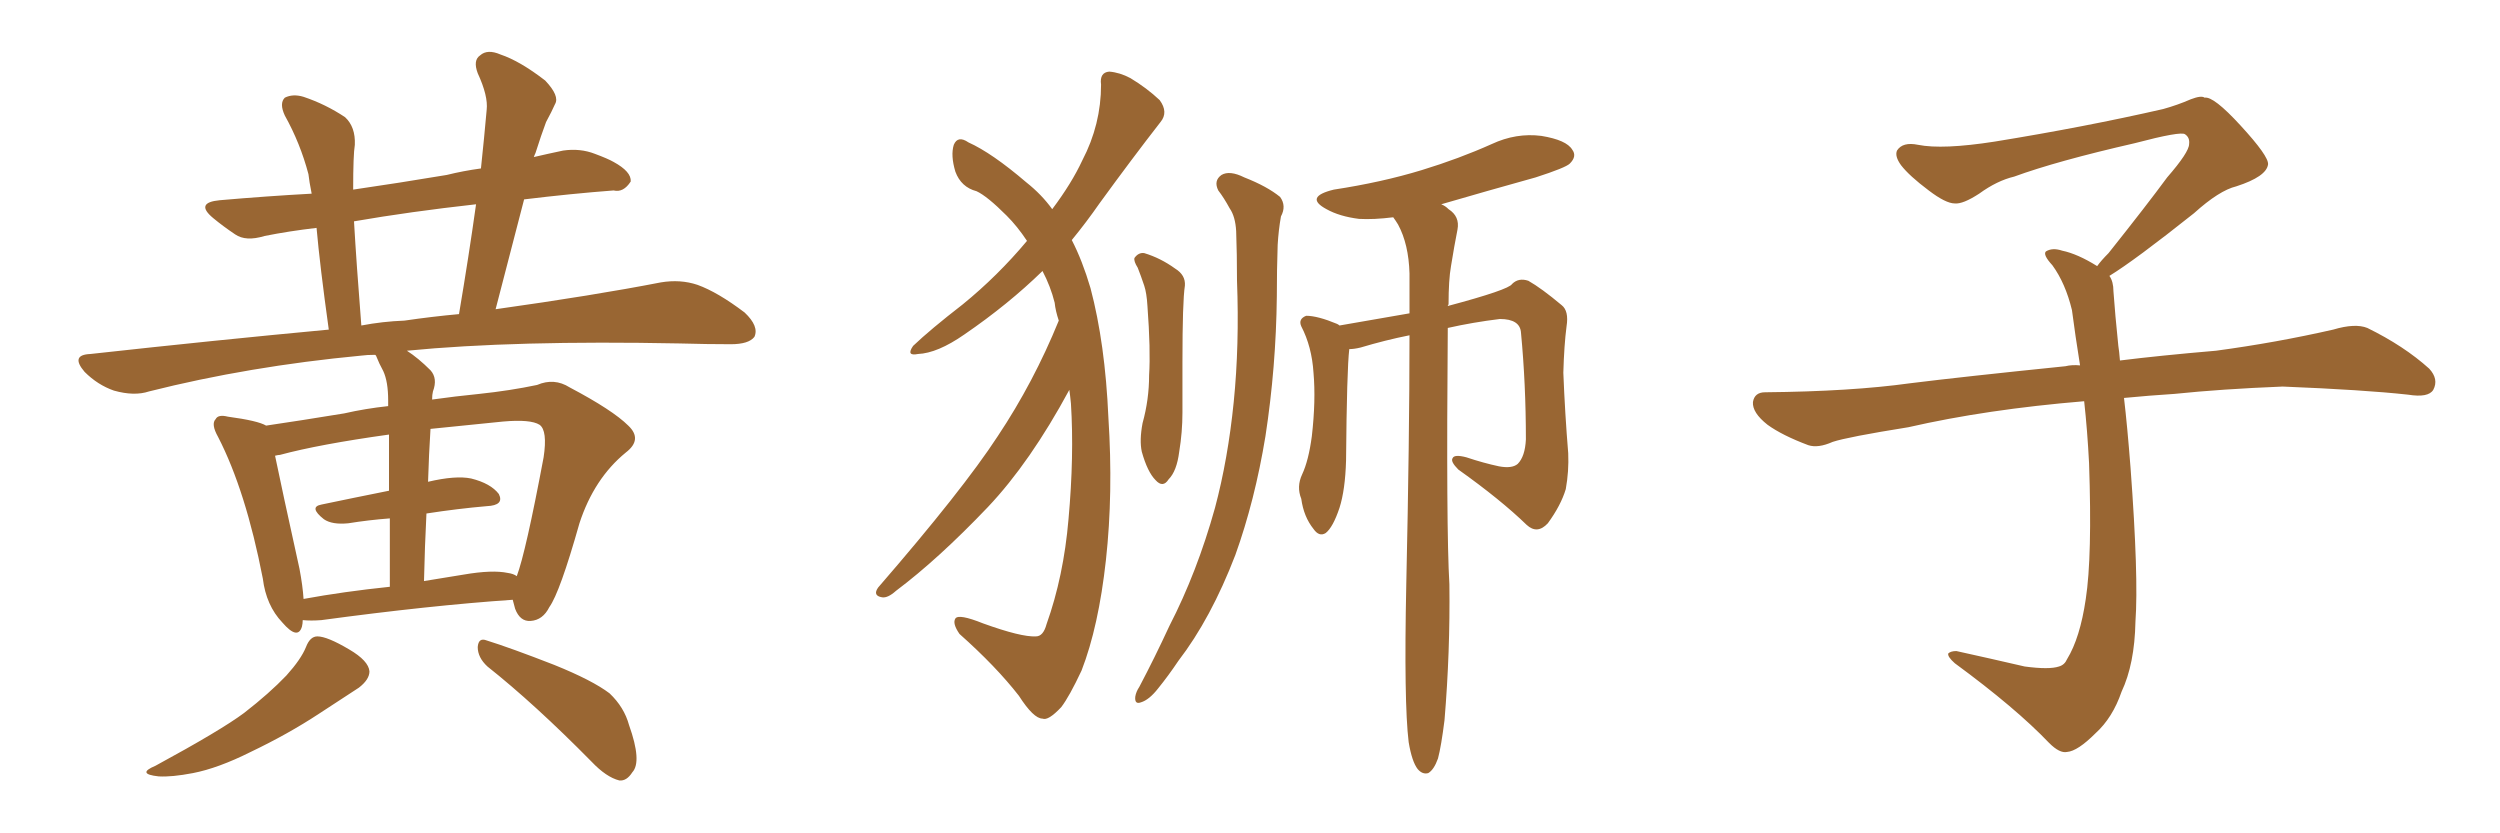 <svg xmlns="http://www.w3.org/2000/svg" xmlns:xlink="http://www.w3.org/1999/xlink" width="450" height="150"><path fill="#996633" padding="10" d="M54.49 111.62L54.49 111.62Q54.49 112.21 54.35 112.79L54.35 112.79Q53.61 115.28 50.83 112.06L50.83 112.06Q47.90 108.98 47.31 104.15L47.31 104.15Q44.24 88.33 39.26 78.66L39.26 78.66Q37.94 76.32 38.82 75.44L38.82 75.44Q39.26 74.56 41.02 75L41.02 75Q46.44 75.73 47.90 76.61L47.90 76.61Q53.91 75.73 61.96 74.41L61.96 74.41Q65.77 73.54 69.87 73.10L69.87 73.10Q69.87 72.22 69.87 72.07L69.87 72.07Q69.87 68.70 68.99 66.80L68.99 66.80Q68.26 65.48 67.68 64.01L67.68 64.01Q67.53 63.87 67.53 63.87L67.53 63.87Q66.06 63.87 65.04 64.01L65.04 64.01Q44.82 65.92 26.81 70.46L26.81 70.46Q24.17 71.34 20.51 70.31L20.51 70.31Q17.58 69.29 15.23 66.94L15.23 66.94Q12.60 63.87 16.26 63.72L16.26 63.72Q38.82 61.23 59.18 59.33L59.18 59.33Q57.57 47.75 56.98 41.02L56.98 41.02Q52.00 41.60 47.61 42.48L47.61 42.48Q44.24 43.51 42.33 42.19L42.33 42.19Q40.14 40.72 38.38 39.26L38.38 39.26Q35.01 36.47 39.55 36.04L39.55 36.04Q48.05 35.30 56.10 34.86L56.10 34.86Q55.66 32.67 55.52 31.35L55.52 31.35Q54.05 25.78 51.27 20.80L51.27 20.80Q50.24 18.60 51.27 17.58L51.27 17.58Q52.73 16.85 54.64 17.43L54.64 17.43Q58.59 18.75 62.11 21.09L62.11 21.09Q64.01 22.85 63.87 26.07L63.87 26.07Q63.57 27.83 63.57 34.13L63.57 34.13Q71.63 32.96 80.42 31.49L80.42 31.49Q83.35 30.76 86.57 30.32L86.57 30.32Q87.16 24.76 87.60 19.78L87.60 19.78Q87.89 17.29 85.99 13.18L85.99 13.18Q85.11 10.84 86.43 9.96L86.43 9.96Q87.74 8.79 90.09 9.81L90.09 9.81Q93.60 10.99 98.14 14.50L98.14 14.50Q100.78 17.29 99.90 18.75L99.90 18.75Q99.32 20.07 98.29 21.97L98.29 21.97Q97.41 24.32 96.39 27.54L96.39 27.54Q96.24 27.83 96.09 28.27L96.09 28.27Q98.58 27.69 101.37 27.10L101.37 27.10Q104.44 26.66 107.08 27.69L107.08 27.69Q109.42 28.56 110.45 29.15L110.45 29.15Q113.67 30.91 113.53 32.67L113.53 32.67Q112.21 34.72 110.45 34.28L110.45 34.28Q102.83 34.86 94.34 35.89L94.34 35.89Q91.85 45.41 89.21 55.66L89.21 55.66Q106.93 53.17 118.95 50.83L118.95 50.83Q122.46 50.24 125.54 51.27L125.54 51.27Q129.20 52.59 134.03 56.25L134.03 56.25Q136.67 58.74 135.79 60.64L135.79 60.64Q134.77 61.96 131.54 61.96L131.54 61.96Q127.29 61.96 122.31 61.82L122.31 61.82Q92.72 61.23 73.24 63.13L73.24 63.13Q75.29 64.45 77.49 66.65L77.49 66.65Q78.81 68.12 77.93 70.46L77.93 70.46Q77.78 71.04 77.78 71.92L77.78 71.92Q81.88 71.34 86.28 70.90L86.28 70.90Q91.85 70.31 96.68 69.29L96.68 69.29Q99.76 67.97 102.54 69.73L102.54 69.73Q110.30 73.83 113.09 76.61L113.09 76.61Q115.72 79.10 112.65 81.45L112.65 81.45Q106.93 86.13 104.30 94.19L104.30 94.19Q100.78 106.64 98.88 109.28L98.88 109.28Q97.71 111.62 95.51 111.77L95.51 111.77Q93.60 111.91 92.72 109.57L92.72 109.57Q92.43 108.54 92.29 107.96L92.29 107.96Q77.34 108.98 57.86 111.62L57.86 111.62Q55.96 111.77 54.49 111.62ZM91.41 103.13L91.41 103.13Q92.43 103.27 93.02 103.71L93.02 103.71Q94.63 99.46 97.85 82.32L97.85 82.32Q98.58 77.49 97.12 76.46L97.12 76.46Q95.51 75.44 90.53 75.88L90.53 75.88Q83.35 76.61 77.49 77.20L77.49 77.20Q77.20 81.74 77.05 86.72L77.05 86.72Q82.03 85.55 84.81 86.13L84.81 86.13Q88.33 87.01 89.79 88.92L89.79 88.92Q90.82 90.97 87.60 91.11L87.60 91.11Q82.47 91.55 76.76 92.43L76.76 92.43Q76.46 98.29 76.32 104.59L76.32 104.59Q79.83 104.00 83.50 103.42L83.50 103.42Q88.62 102.54 91.41 103.13ZM54.64 107.81L54.64 107.81Q61.82 106.49 70.17 105.62L70.17 105.62Q70.17 98.58 70.17 93.31L70.17 93.31Q66.36 93.60 62.70 94.19L62.70 94.19Q59.77 94.48 58.30 93.46L58.30 93.46Q55.52 91.26 57.86 90.82L57.86 90.82Q63.43 89.65 70.02 88.33L70.02 88.33Q70.02 81.88 70.02 78.22L70.02 78.22Q57.42 79.98 50.39 81.88L50.39 81.88Q50.10 81.88 49.51 82.03L49.51 82.03Q50.68 87.74 53.91 102.39L53.91 102.39Q54.49 105.47 54.64 107.81ZM72.80 57.71L72.80 57.71Q77.78 56.98 82.62 56.54L82.62 56.54Q84.38 46.14 85.69 36.77L85.69 36.77Q73.83 38.09 63.72 39.84L63.72 39.84Q64.16 47.46 65.04 58.59L65.04 58.59Q68.85 57.86 72.80 57.71ZM55.08 116.46L55.08 116.46Q55.81 114.55 57.13 114.55L57.13 114.55Q58.89 114.55 62.84 116.89L62.84 116.89Q66.36 118.95 66.50 120.85L66.50 120.85Q66.50 122.31 64.60 123.78L64.60 123.78Q62.40 125.24 57.42 128.47L57.42 128.47Q51.86 132.13 45.12 135.35L45.12 135.35Q39.26 138.28 34.72 139.16L34.72 139.16Q30.91 139.89 28.56 139.75L28.56 139.75Q24.46 139.31 27.98 137.84L27.98 137.84Q39.84 131.40 43.95 128.32L43.95 128.32Q48.49 124.80 51.56 121.58L51.56 121.58Q54.20 118.65 55.08 116.46ZM87.74 119.97L87.74 119.97L87.74 119.97Q85.99 118.36 85.99 116.46L85.99 116.46Q86.13 114.70 87.60 115.28L87.60 115.28Q91.85 116.60 99.76 119.68L99.76 119.68Q106.64 122.46 109.72 124.80L109.72 124.80Q112.35 127.29 113.23 130.52L113.23 130.52Q115.58 137.11 113.82 139.01L113.82 139.01Q112.79 140.63 111.47 140.48L111.47 140.48Q109.13 139.89 106.49 137.11L106.49 137.11Q96.24 126.71 87.74 119.97ZM190.58 57.71L190.58 57.71Q189.99 55.96 189.84 54.49L189.84 54.49Q189.11 51.56 187.65 48.78L187.65 48.78Q181.49 54.79 173.58 60.21L173.58 60.21Q168.75 63.57 165.23 63.72L165.23 63.72Q163.04 64.16 164.36 62.26L164.36 62.26Q167.43 59.33 173.29 54.79L173.29 54.79Q179.59 49.66 184.86 43.36L184.86 43.36Q183.11 40.72 181.20 38.82L181.20 38.82Q177.69 35.30 175.78 34.42L175.78 34.42Q173.00 33.69 171.97 30.91L171.97 30.91Q171.09 27.98 171.68 26.07L171.68 26.07Q172.41 24.32 174.32 25.63L174.32 25.63Q178.56 27.54 184.72 32.81L184.72 32.81Q187.50 35.01 189.40 37.65L189.40 37.65Q192.92 32.96 194.82 28.86L194.82 28.86Q198.19 22.41 198.19 15.23L198.19 15.23Q197.90 13.04 199.66 12.89L199.66 12.89Q201.56 13.04 203.47 14.06L203.47 14.06Q206.40 15.82 208.74 18.02L208.74 18.02Q210.35 20.21 208.89 21.97L208.89 21.97Q203.76 28.56 197.90 36.62L197.90 36.62Q195.56 39.99 192.92 43.21L192.92 43.21Q194.82 46.88 196.29 51.86L196.29 51.86Q198.93 61.82 199.51 75.15L199.51 75.15Q200.39 88.77 199.07 100.78L199.07 100.78Q197.75 112.79 194.68 120.70L194.68 120.70Q192.48 125.39 191.02 127.29L191.02 127.29Q188.67 129.79 187.65 129.35L187.65 129.35Q186.04 129.35 183.40 125.24L183.40 125.24Q179.30 119.97 172.71 114.11L172.71 114.11Q171.39 112.21 171.97 111.33L171.97 111.33Q172.56 110.45 176.95 112.21L176.95 112.21Q183.84 114.70 186.47 114.55L186.47 114.55Q187.79 114.55 188.38 112.35L188.38 112.35Q191.46 103.71 192.33 93.46L192.33 93.46Q193.36 82.03 192.77 72.66L192.77 72.66Q192.63 71.19 192.48 70.17L192.48 70.17Q185.45 83.20 177.83 91.26L177.83 91.26Q168.90 100.63 161.28 106.35L161.28 106.35Q159.81 107.67 158.79 107.52L158.79 107.52Q157.03 107.23 158.06 105.76L158.06 105.76Q173.29 88.18 179.59 78.52L179.59 78.52Q186.04 68.85 190.58 57.71ZM204.79 48.19L204.79 48.19Q204.05 47.02 204.20 46.44L204.20 46.44Q204.93 45.41 205.96 45.56L205.96 45.56Q208.89 46.44 211.52 48.34L211.52 48.34Q213.43 49.51 213.28 51.42L213.28 51.42Q212.84 54.20 212.84 65.19L212.84 65.19Q212.84 69.73 212.84 74.27L212.84 74.27Q212.84 77.78 212.26 81.30L212.26 81.30Q211.82 84.81 210.35 86.28L210.35 86.28Q209.33 87.89 208.01 86.43L208.01 86.43Q206.54 84.96 205.52 81.30L205.52 81.30Q205.08 79.25 205.66 76.17L205.66 76.17Q206.84 71.92 206.84 67.53L206.84 67.53Q207.13 62.99 206.54 55.08L206.54 55.08Q206.40 52.73 205.96 51.42L205.96 51.42Q205.37 49.66 204.79 48.19ZM219.29 34.28L219.29 34.28Q218.41 32.52 219.87 31.49L219.87 31.49Q221.34 30.62 223.97 31.93L223.97 31.93Q228.08 33.54 230.42 35.45L230.42 35.45Q231.59 37.06 230.57 38.96L230.57 38.96Q230.13 41.46 229.98 44.09L229.98 44.09Q229.83 48.49 229.83 53.32L229.83 53.32Q229.69 66.06 227.78 78.52L227.78 78.52Q225.88 90.09 222.36 99.90L222.36 99.90Q217.97 111.33 212.11 118.95L212.11 118.95Q210.35 121.58 208.45 123.93L208.45 123.93Q206.84 125.98 205.37 126.42L205.37 126.42Q204.20 126.86 204.35 125.39L204.35 125.39Q204.49 124.51 205.08 123.63L205.08 123.63Q207.86 118.36 210.50 112.65L210.50 112.65Q215.48 102.98 218.70 91.41L218.70 91.41Q221.04 82.62 222.07 72.36L222.07 72.36Q223.10 62.11 222.66 50.54L222.66 50.54Q222.66 45.70 222.51 41.60L222.51 41.60Q222.36 38.96 221.34 37.50L221.34 37.50Q220.31 35.60 219.29 34.28ZM253.56 133.59L253.56 133.59L253.56 133.59Q252.69 126.42 253.13 105.18L253.13 105.18Q253.71 78.96 253.71 60.35L253.71 60.35Q249.32 61.23 244.92 62.55L244.92 62.55Q243.75 62.84 242.87 62.84L242.87 62.84Q242.43 66.50 242.29 82.91L242.29 82.91Q242.14 88.18 241.11 91.41L241.11 91.41Q239.94 94.92 238.62 95.95L238.62 95.95Q237.45 96.68 236.43 95.21L236.43 95.21Q234.67 93.02 234.23 89.79L234.23 89.79Q233.35 87.60 234.38 85.40L234.38 85.40Q235.55 82.91 236.13 78.52L236.13 78.52Q236.87 72.07 236.43 67.09L236.43 67.09Q236.13 62.40 234.23 58.74L234.23 58.74Q233.64 57.42 235.11 56.84L235.11 56.84Q237.16 56.84 240.67 58.30L240.67 58.30Q240.97 58.45 241.11 58.59L241.11 58.59Q248.73 57.28 253.71 56.40L253.71 56.40Q253.71 52.44 253.71 49.22L253.71 49.22Q253.56 43.95 251.66 40.43L251.66 40.43Q251.22 39.70 250.78 39.11L250.78 39.11Q247.27 39.55 244.63 39.40L244.63 39.40Q241.11 38.96 238.77 37.65L238.77 37.65Q234.67 35.45 240.09 34.13L240.09 34.13Q248.73 32.81 255.91 30.62L255.91 30.62Q262.65 28.56 268.51 25.93L268.51 25.93Q272.90 23.88 277.44 24.46L277.44 24.46Q281.98 25.20 283.01 26.95L283.01 26.95Q283.89 28.13 282.57 29.44L282.57 29.44Q281.84 30.18 276.42 31.93L276.42 31.93Q267.48 34.42 259.42 36.77L259.42 36.77Q260.16 37.06 260.74 37.65L260.74 37.65Q262.79 38.96 262.35 41.31L262.35 41.31Q261.77 44.24 261.18 47.90L261.18 47.90Q260.74 50.39 260.74 54.79L260.74 54.79Q260.60 54.93 260.60 55.08L260.60 55.08Q271.58 52.15 272.17 51.12L272.17 51.12Q273.34 49.95 275.10 50.54L275.10 50.54Q277.44 51.86 281.10 54.93L281.10 54.93Q282.42 55.96 281.98 58.74L281.98 58.74Q281.54 62.11 281.40 67.09L281.40 67.09Q281.69 74.41 282.28 81.59L282.28 81.59Q282.42 84.81 281.84 88.04L281.84 88.04Q280.96 90.97 278.61 94.19L278.61 94.19Q276.71 96.24 274.80 94.48L274.80 94.48Q270.12 89.94 262.50 84.52L262.50 84.52Q261.04 83.06 261.47 82.47L261.47 82.47Q261.77 81.74 263.96 82.32L263.96 82.32Q267.04 83.35 269.82 83.94L269.82 83.94Q272.17 84.38 273.19 83.50L273.19 83.50Q274.51 82.18 274.66 79.10L274.66 79.10Q274.66 69.14 273.78 59.91L273.78 59.91Q273.63 57.42 269.97 57.42L269.97 57.42Q265.14 58.01 260.60 59.03L260.60 59.03Q260.30 95.36 260.89 105.18L260.89 105.18Q261.04 117.33 260.01 129.64L260.01 129.64Q259.42 134.33 258.84 136.52L258.84 136.52Q258.11 138.57 257.08 139.16L257.08 139.16Q256.05 139.45 255.18 138.43L255.18 138.43Q254.15 137.11 253.56 133.59ZM379.69 49.66L379.69 49.66L379.69 49.66Q380.42 50.68 380.42 52.44L380.42 52.44Q380.71 56.54 381.30 62.26L381.30 62.26Q381.45 63.13 381.59 64.89L381.59 64.89Q388.62 64.01 398.88 63.13L398.88 63.13Q409.72 61.67 419.97 59.33L419.97 59.33Q423.93 58.15 426.12 59.03L426.12 59.03Q432.71 62.26 437.26 66.36L437.26 66.36Q439.01 68.26 437.99 70.17L437.99 70.17Q437.11 71.63 433.45 71.04L433.45 71.04Q425.54 70.17 410.89 69.58L410.89 69.58Q399.90 70.02 391.41 70.90L391.41 70.90Q386.87 71.19 382.32 71.63L382.32 71.63Q382.91 76.61 383.50 84.23L383.50 84.23Q384.96 103.86 384.38 111.91L384.38 111.91Q384.23 119.53 381.88 124.51L381.88 124.51Q380.27 129.20 377.20 131.98L377.20 131.98Q373.97 135.21 372.07 135.35L372.07 135.35Q370.75 135.64 368.85 133.74L368.85 133.74Q362.84 127.44 351.86 119.38L351.86 119.38Q350.54 118.21 350.68 117.63L350.68 117.63Q351.12 117.19 352.15 117.19L352.15 117.19Q358.15 118.51 364.45 119.97L364.45 119.97Q368.85 120.56 370.61 119.97L370.61 119.97Q371.63 119.68 372.07 118.65L372.07 118.65Q374.41 114.84 375.44 107.81L375.44 107.81Q376.61 100.20 376.03 83.35L376.03 83.35Q375.73 77.49 375.15 72.22L375.15 72.22Q357.57 73.68 343.51 76.90L343.51 76.90Q332.52 78.66 329.88 79.54L329.88 79.54Q327.25 80.71 325.49 80.13L325.49 80.13Q320.80 78.37 318.16 76.46L318.16 76.46Q315.38 74.27 315.53 72.36L315.53 72.36Q315.82 70.61 317.72 70.61L317.72 70.61Q333.25 70.46 343.80 68.99L343.80 68.99Q353.17 67.82 371.78 65.92L371.78 65.92Q372.95 65.63 374.41 65.77L374.41 65.77Q373.54 60.35 372.95 55.81L372.95 55.81Q371.78 50.98 369.43 47.75L369.43 47.75Q367.68 45.85 368.26 45.26L368.26 45.26Q369.43 44.53 371.19 45.12L371.19 45.12Q373.97 45.70 377.49 47.90L377.49 47.90Q378.22 46.88 379.54 45.56L379.54 45.56Q386.43 36.91 390.09 31.93L390.09 31.93Q394.04 27.39 394.04 25.93L394.04 25.93Q394.19 24.76 393.31 24.17L393.31 24.17Q392.58 23.58 384.23 25.78L384.23 25.78Q370.17 29.00 362.55 31.79L362.55 31.79Q359.47 32.52 356.25 34.86L356.25 34.86Q353.32 36.77 351.86 36.62L351.86 36.62Q350.24 36.62 347.17 34.28L347.17 34.28Q343.65 31.64 342.19 29.74L342.19 29.74Q341.02 28.13 341.46 27.10L341.46 27.10Q342.48 25.49 345.26 26.07L345.26 26.07Q349.66 26.95 359.03 25.49L359.03 25.49Q375.29 22.85 389.36 19.63L389.36 19.63Q391.99 18.90 394.34 17.87L394.34 17.87Q396.24 17.14 396.83 17.58L396.83 17.58Q398.44 17.29 403.27 22.56L403.27 22.56Q408.40 28.13 408.25 29.59L408.25 29.59Q407.96 31.79 402.54 33.54L402.54 33.54Q399.46 34.28 394.92 38.38L394.92 38.38Q384.23 46.88 379.69 49.66Z"/></svg>